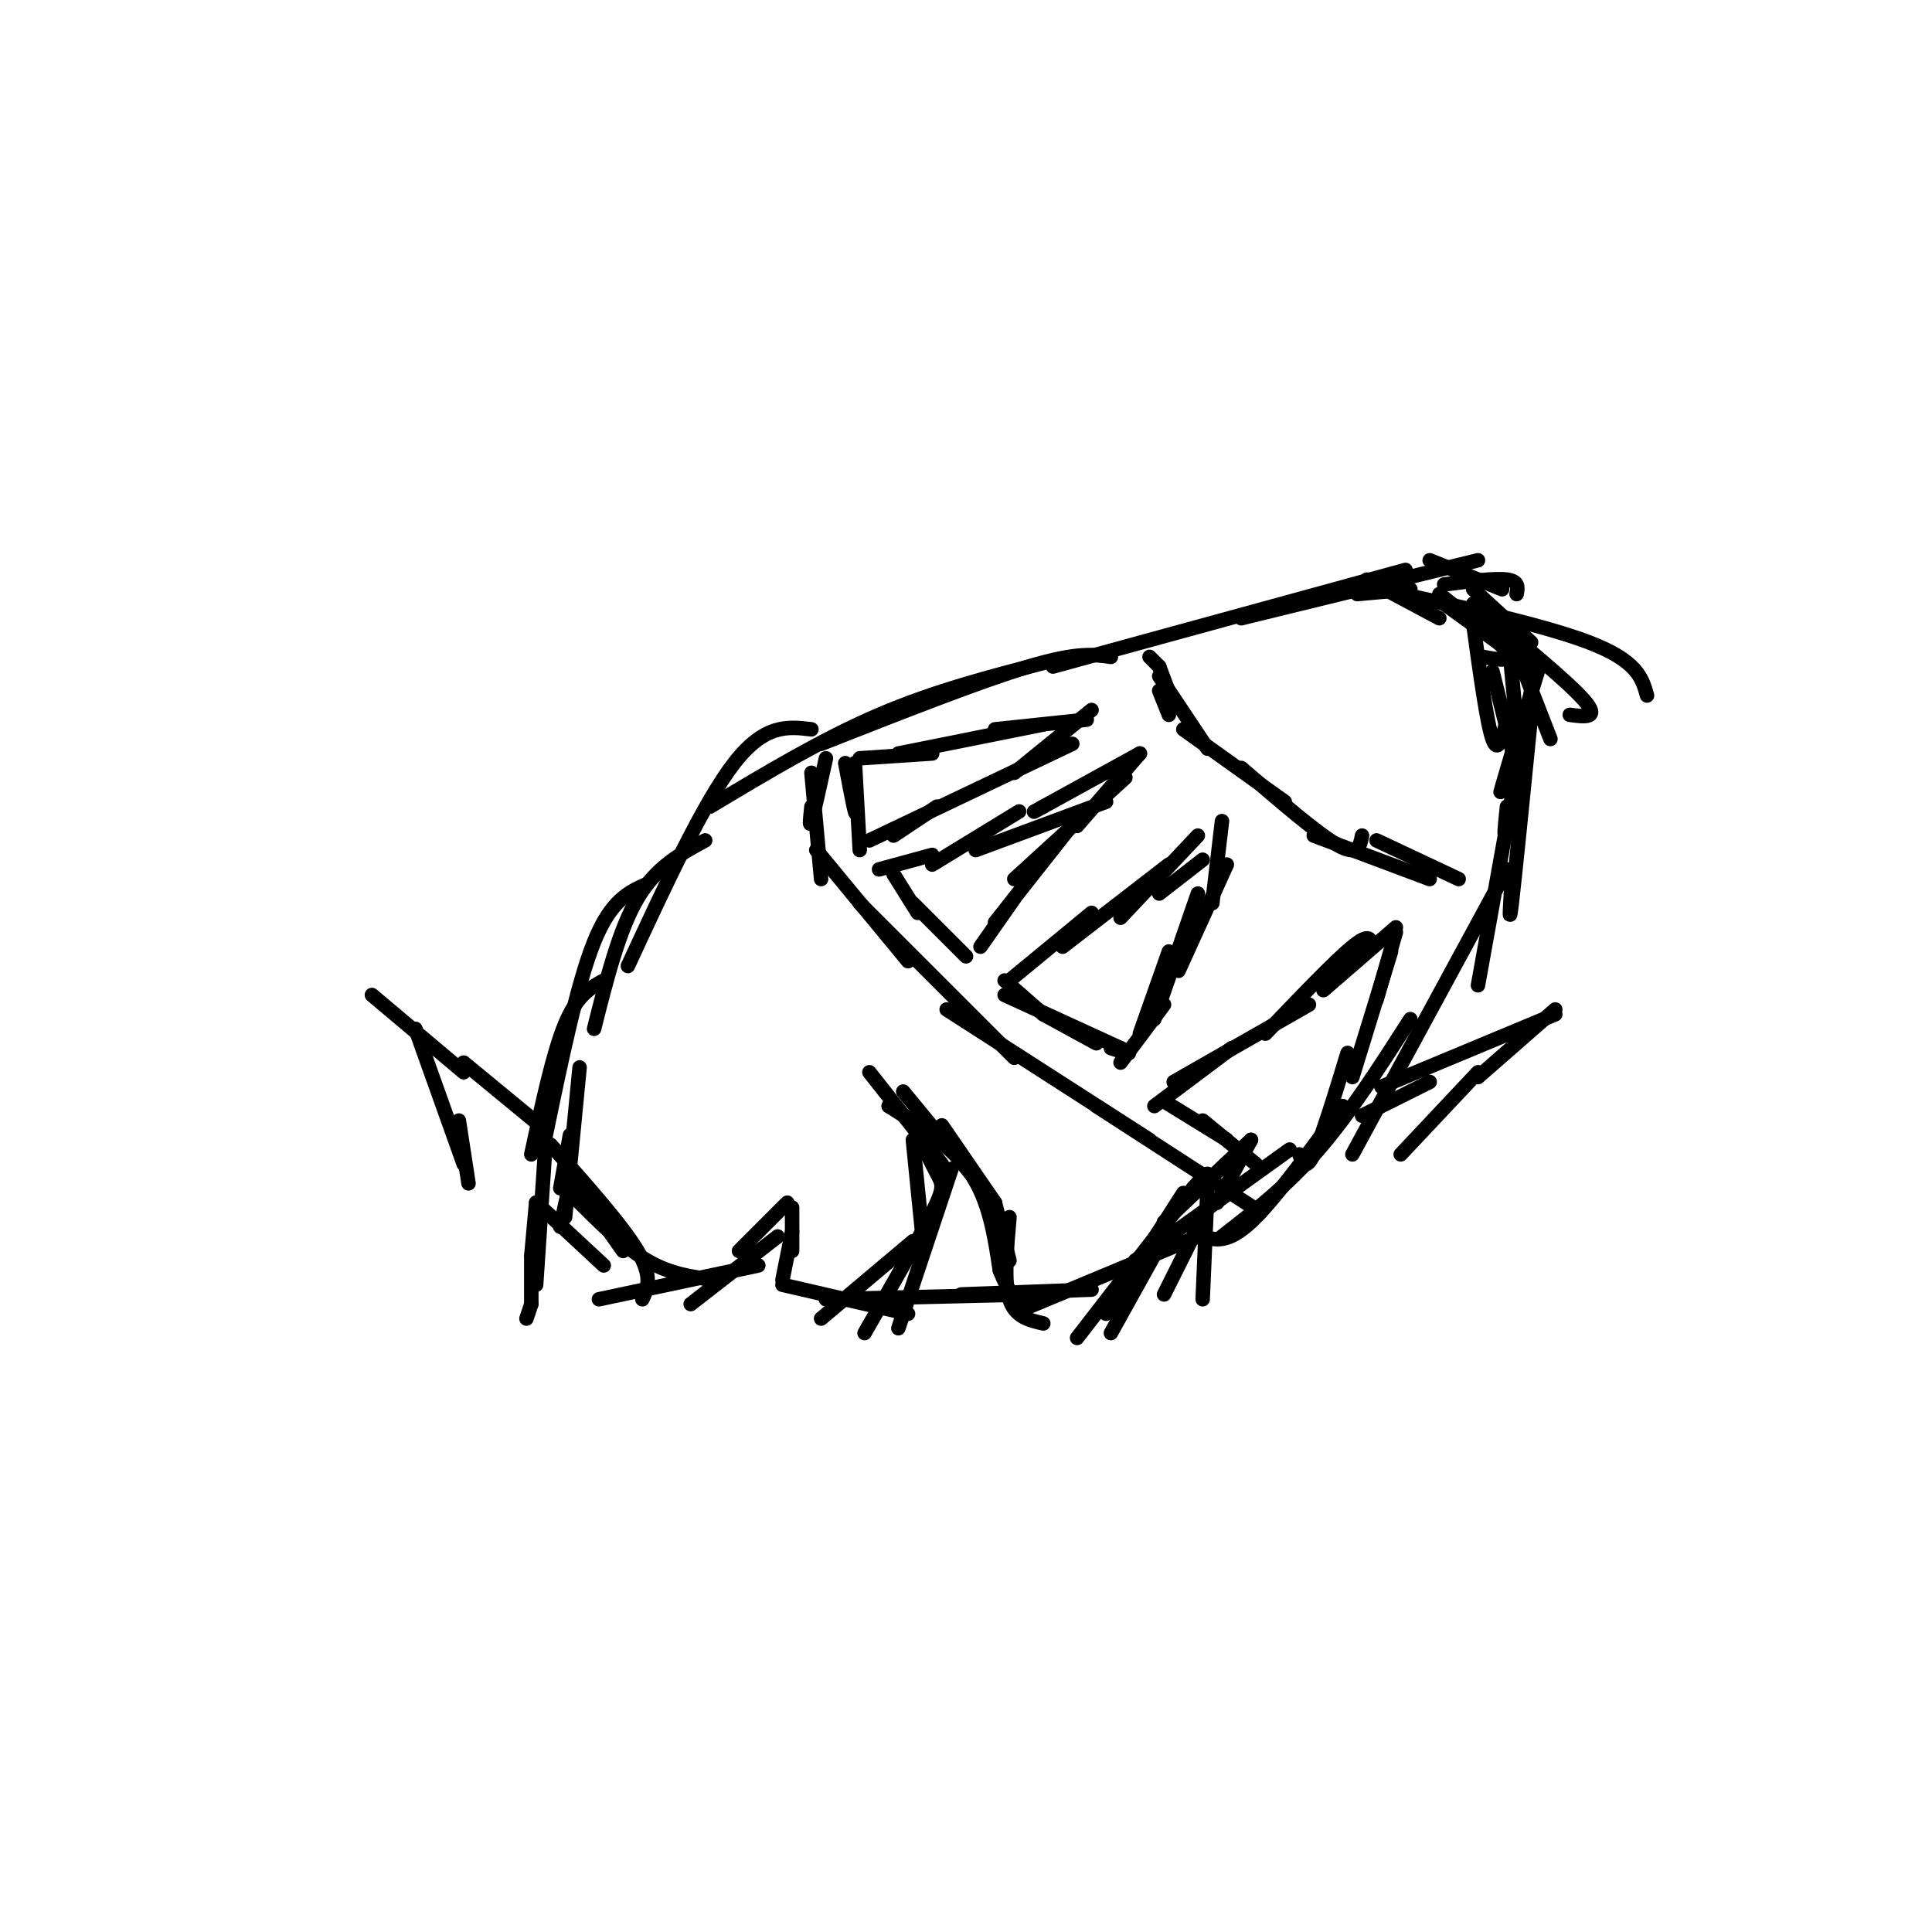 <svg viewBox='0 0 400 400' version='1.1' xmlns='http://www.w3.org/2000/svg' xmlns:xlink='http://www.w3.org/1999/xlink'><g fill='none' stroke='#000000' stroke-width='3' stroke-linecap='round' stroke-linejoin='round'><path d='M109,273c0.000,0.000 1.000,-3.000 1,-3'/><path d='M110,270c0.000,0.000 0.000,-10.000 0,-10'/><path d='M110,260c0.000,0.000 1.000,-11.000 1,-11'/><path d='M111,249c0.000,0.000 14.000,13.000 14,13'/><path d='M124,269c0.000,0.000 33.000,-7.000 33,-7'/><path d='M143,270c0.000,0.000 18.000,-14.000 18,-14'/><path d='M153,259c0.000,0.000 10.000,-10.000 10,-10'/><path d='M164,250c0.000,0.000 0.000,9.000 0,9'/><path d='M164,255c0.000,0.000 -2.000,10.000 -2,10'/><path d='M170,273c0.000,0.000 19.000,-16.000 19,-16'/><path d='M186,275c0.000,0.000 11.000,-33.000 11,-33'/><path d='M191,256c0.000,0.000 -2.000,-20.000 -2,-20'/><path d='M195,241c0.000,0.000 -15.000,-19.000 -15,-19'/><path d='M187,226c0.000,0.000 14.000,17.000 14,17'/><path d='M195,233c0.000,0.000 11.000,16.000 11,16'/><path d='M206,249c0.000,0.000 3.000,12.000 3,12'/><path d='M209,252c-0.583,6.667 -1.167,13.333 0,17c1.167,3.667 4.083,4.333 7,5'/><path d='M230,276c0.000,0.000 10.000,-18.000 10,-18'/><path d='M229,272c0.000,0.000 16.000,-25.000 16,-25'/><path d='M241,253c0.000,0.000 18.000,-17.000 18,-17'/><path d='M259,236c0.000,0.000 -7.000,13.000 -7,13'/><path d='M250,250c0.000,0.000 -9.000,18.000 -9,18'/><path d='M116,254c0.000,0.000 2.000,-9.000 2,-9'/><path d='M117,252c0.000,0.000 3.000,-31.000 3,-31'/><path d='M110,239c2.250,-10.500 4.500,-21.000 7,-27c2.500,-6.000 5.250,-7.500 8,-9'/><path d='M113,235c3.250,-15.667 6.500,-31.333 10,-40c3.500,-8.667 7.250,-10.333 11,-12'/><path d='M123,213c2.583,-10.250 5.167,-20.500 9,-27c3.833,-6.500 8.917,-9.250 14,-12'/><path d='M130,200c7.833,-16.917 15.667,-33.833 22,-42c6.333,-8.167 11.167,-7.583 16,-7'/><path d='M147,167c11.667,-7.000 23.333,-14.000 35,-19c11.667,-5.000 23.333,-8.000 35,-11'/><path d='M170,154c16.500,-6.500 33.000,-13.000 43,-16c10.000,-3.000 13.500,-2.500 17,-2'/><path d='M218,138c0.000,0.000 73.000,-20.000 73,-20'/><path d='M257,128c0.000,0.000 49.000,-12.000 49,-12'/><path d='M296,116c0.000,0.000 15.000,6.000 15,6'/><path d='M299,121c5.250,-0.667 10.500,-1.333 13,-1c2.500,0.333 2.250,1.667 2,3'/><path d='M281,121c19.000,4.083 38.000,8.167 48,12c10.000,3.833 11.000,7.417 12,11'/><path d='M299,125c0.000,0.000 18.000,13.000 18,13'/><path d='M305,122c0.000,0.000 12.000,11.000 12,11'/><path d='M305,125c9.833,8.083 19.667,16.167 23,20c3.333,3.833 0.167,3.417 -3,3'/><path d='M314,135c0.000,0.000 7.000,18.000 7,18'/><path d='M319,137c-3.500,11.417 -7.000,22.833 -8,26c-1.000,3.167 0.500,-1.917 2,-7'/><path d='M317,143c-2.083,12.000 -4.167,24.000 -5,28c-0.833,4.000 -0.417,0.000 0,-4'/><path d='M317,148c-1.667,16.667 -3.333,33.333 -4,39c-0.667,5.667 -0.333,0.333 0,-5'/><path d='M315,154c0.000,0.000 -9.000,50.000 -9,50'/><path d='M312,180c0.000,0.000 -32.000,59.000 -32,59'/><path d='M292,211c-6.250,9.750 -12.500,19.500 -19,27c-6.500,7.500 -13.250,12.750 -20,18'/><path d='M278,229c-7.083,9.750 -14.167,19.500 -19,24c-4.833,4.500 -7.417,3.750 -10,3'/><path d='M118,235c0.000,0.000 -2.000,11.000 -2,11'/><path d='M117,242c0.000,0.000 12.000,17.000 12,17'/><path d='M119,248c5.083,5.083 10.167,10.167 15,13c4.833,2.833 9.417,3.417 14,4'/><path d='M162,266c0.000,0.000 26.000,6.000 26,6'/><path d='M171,269c0.000,0.000 42.000,-1.000 42,-1'/><path d='M199,268c0.000,0.000 27.000,-1.000 27,-1'/><path d='M212,271c0.000,0.000 36.000,-15.000 36,-15'/><path d='M235,261c0.000,0.000 32.000,-23.000 32,-23'/><path d='M281,123c0.000,0.000 11.000,-1.000 11,-1'/><path d='M283,120c0.000,0.000 15.000,8.000 15,8'/><path d='M298,123c6.250,4.917 12.500,9.833 14,12c1.500,2.167 -1.750,1.583 -5,1'/><path d='M305,129c1.417,10.333 2.833,20.667 4,24c1.167,3.333 2.083,-0.333 3,-4'/><path d='M312,129c0.000,0.000 2.000,21.000 2,21'/><path d='M309,139c0.000,0.000 5.000,20.000 5,20'/><path d='M238,136c0.000,0.000 2.000,2.000 2,2'/><path d='M240,138c0.000,0.000 3.000,8.000 3,8'/><path d='M240,143c0.000,0.000 2.000,5.000 2,5'/><path d='M240,140c0.000,0.000 10.000,15.000 10,15'/><path d='M245,151c0.000,0.000 21.000,15.000 21,15'/><path d='M257,159c7.917,6.833 15.833,13.667 20,16c4.167,2.333 4.583,0.167 5,-2'/><path d='M272,173c0.000,0.000 24.000,9.000 24,9'/><path d='M285,174c0.000,0.000 17.000,8.000 17,8'/><path d='M171,157c-1.250,5.667 -2.500,11.333 -3,13c-0.500,1.667 -0.250,-0.667 0,-3'/><path d='M168,160c0.000,0.000 2.000,22.000 2,22'/><path d='M169,176c0.000,0.000 19.000,23.000 19,23'/><path d='M178,187c0.000,0.000 32.000,32.000 32,32'/><path d='M196,209c0.000,0.000 42.000,27.000 42,27'/><path d='M227,229c0.000,0.000 34.000,22.000 34,22'/><path d='M175,158c0.833,4.417 1.667,8.833 2,10c0.333,1.167 0.167,-0.917 0,-3'/><path d='M177,158c0.000,0.000 1.000,18.000 1,18'/><path d='M185,181c0.000,0.000 5.000,8.000 5,8'/><path d='M189,187c0.000,0.000 11.000,11.000 11,11'/><path d='M208,203c0.000,0.000 8.000,7.000 8,7'/><path d='M208,206c0.000,0.000 24.000,11.000 24,11'/><path d='M232,217c3.667,1.833 0.833,0.917 -2,0'/><path d='M216,210c0.000,0.000 11.000,6.000 11,6'/><path d='M241,228c0.000,0.000 13.000,8.000 13,8'/><path d='M249,232c0.000,0.000 11.000,9.000 11,9'/><path d='M239,229c0.000,0.000 16.000,-12.000 16,-12'/><path d='M243,224c0.000,0.000 28.000,-16.000 28,-16'/><path d='M262,214c7.167,-7.500 14.333,-15.000 18,-18c3.667,-3.000 3.833,-1.500 4,0'/><path d='M274,205c0.000,0.000 15.000,-13.000 15,-13'/><path d='M289,193c0.000,0.000 -4.000,14.000 -4,14'/><path d='M288,197c0.000,0.000 -8.000,26.000 -8,26'/><path d='M279,218c-2.667,8.750 -5.333,17.500 -7,21c-1.667,3.500 -2.333,1.750 -3,0'/><path d='M232,220c0.000,0.000 9.000,-12.000 9,-12'/><path d='M236,214c0.000,0.000 6.000,-17.000 6,-17'/><path d='M239,211c0.000,0.000 9.000,-26.000 9,-26'/><path d='M244,201c0.000,0.000 10.000,-22.000 10,-22'/><path d='M251,187c0.000,0.000 2.000,-17.000 2,-17'/><path d='M249,178c0.000,0.000 -9.000,7.000 -9,7'/><path d='M248,173c0.000,0.000 -16.000,17.000 -16,17'/><path d='M242,179c0.000,0.000 -22.000,17.000 -22,17'/><path d='M226,189c0.000,0.000 -17.000,14.000 -17,14'/><path d='M203,196c0.000,0.000 7.000,-10.000 7,-10'/><path d='M206,191c0.000,0.000 15.000,-19.000 15,-19'/><path d='M210,182c0.000,0.000 23.000,-21.000 23,-21'/><path d='M223,171c0.000,0.000 13.000,-15.000 13,-15'/><path d='M236,156c0.000,0.000 -20.000,11.000 -20,11'/><path d='M216,167c-3.333,1.833 -1.667,0.917 0,0'/><path d='M229,166c0.000,0.000 -27.000,10.000 -27,10'/><path d='M211,168c0.000,0.000 -18.000,11.000 -18,11'/><path d='M193,177c0.000,0.000 -11.000,3.000 -11,3'/><path d='M185,173c0.000,0.000 9.000,-6.000 9,-6'/><path d='M180,174c0.000,0.000 42.000,-20.000 42,-20'/><path d='M210,160c0.000,0.000 16.000,-13.000 16,-13'/><path d='M225,149c0.000,0.000 -19.000,2.000 -19,2'/><path d='M216,150c0.000,0.000 -30.000,6.000 -30,6'/><path d='M193,156c0.000,0.000 -15.000,1.000 -15,1'/><path d='M97,245c0.000,0.000 -2.000,-13.000 -2,-13'/><path d='M96,241c0.000,0.000 -10.000,-28.000 -10,-28'/><path d='M77,206c0.000,0.000 19.000,16.000 19,16'/><path d='M96,220c0.000,0.000 17.000,14.000 17,14'/><path d='M282,231c0.000,0.000 14.000,-7.000 14,-7'/><path d='M286,225c0.000,0.000 36.000,-15.000 36,-15'/><path d='M322,209c0.000,0.000 -16.000,14.000 -16,14'/><path d='M306,222c0.000,0.000 -16.000,17.000 -16,17'/><path d='M179,276c5.689,-9.889 11.378,-19.778 14,-25c2.622,-5.222 2.178,-5.778 1,-8c-1.178,-2.222 -3.089,-6.111 -5,-10'/><path d='M189,233c-1.667,-2.333 -3.333,-3.167 -5,-4'/><path d='M184,229c6.583,4.167 13.167,8.333 17,14c3.833,5.667 4.917,12.833 6,20'/><path d='M207,263c1.833,4.667 3.417,6.333 5,8'/><path d='M223,277c0.000,0.000 24.000,-31.000 24,-31'/><path d='M247,246c4.333,-5.167 3.167,-2.583 2,0'/><path d='M250,246c0.000,0.000 -1.000,23.000 -1,23'/><path d='M111,266c0.000,0.000 2.000,-30.000 2,-30'/><path d='M114,237c7.417,8.333 14.833,16.667 18,22c3.167,5.333 2.083,7.667 1,10'/></g>
</svg>